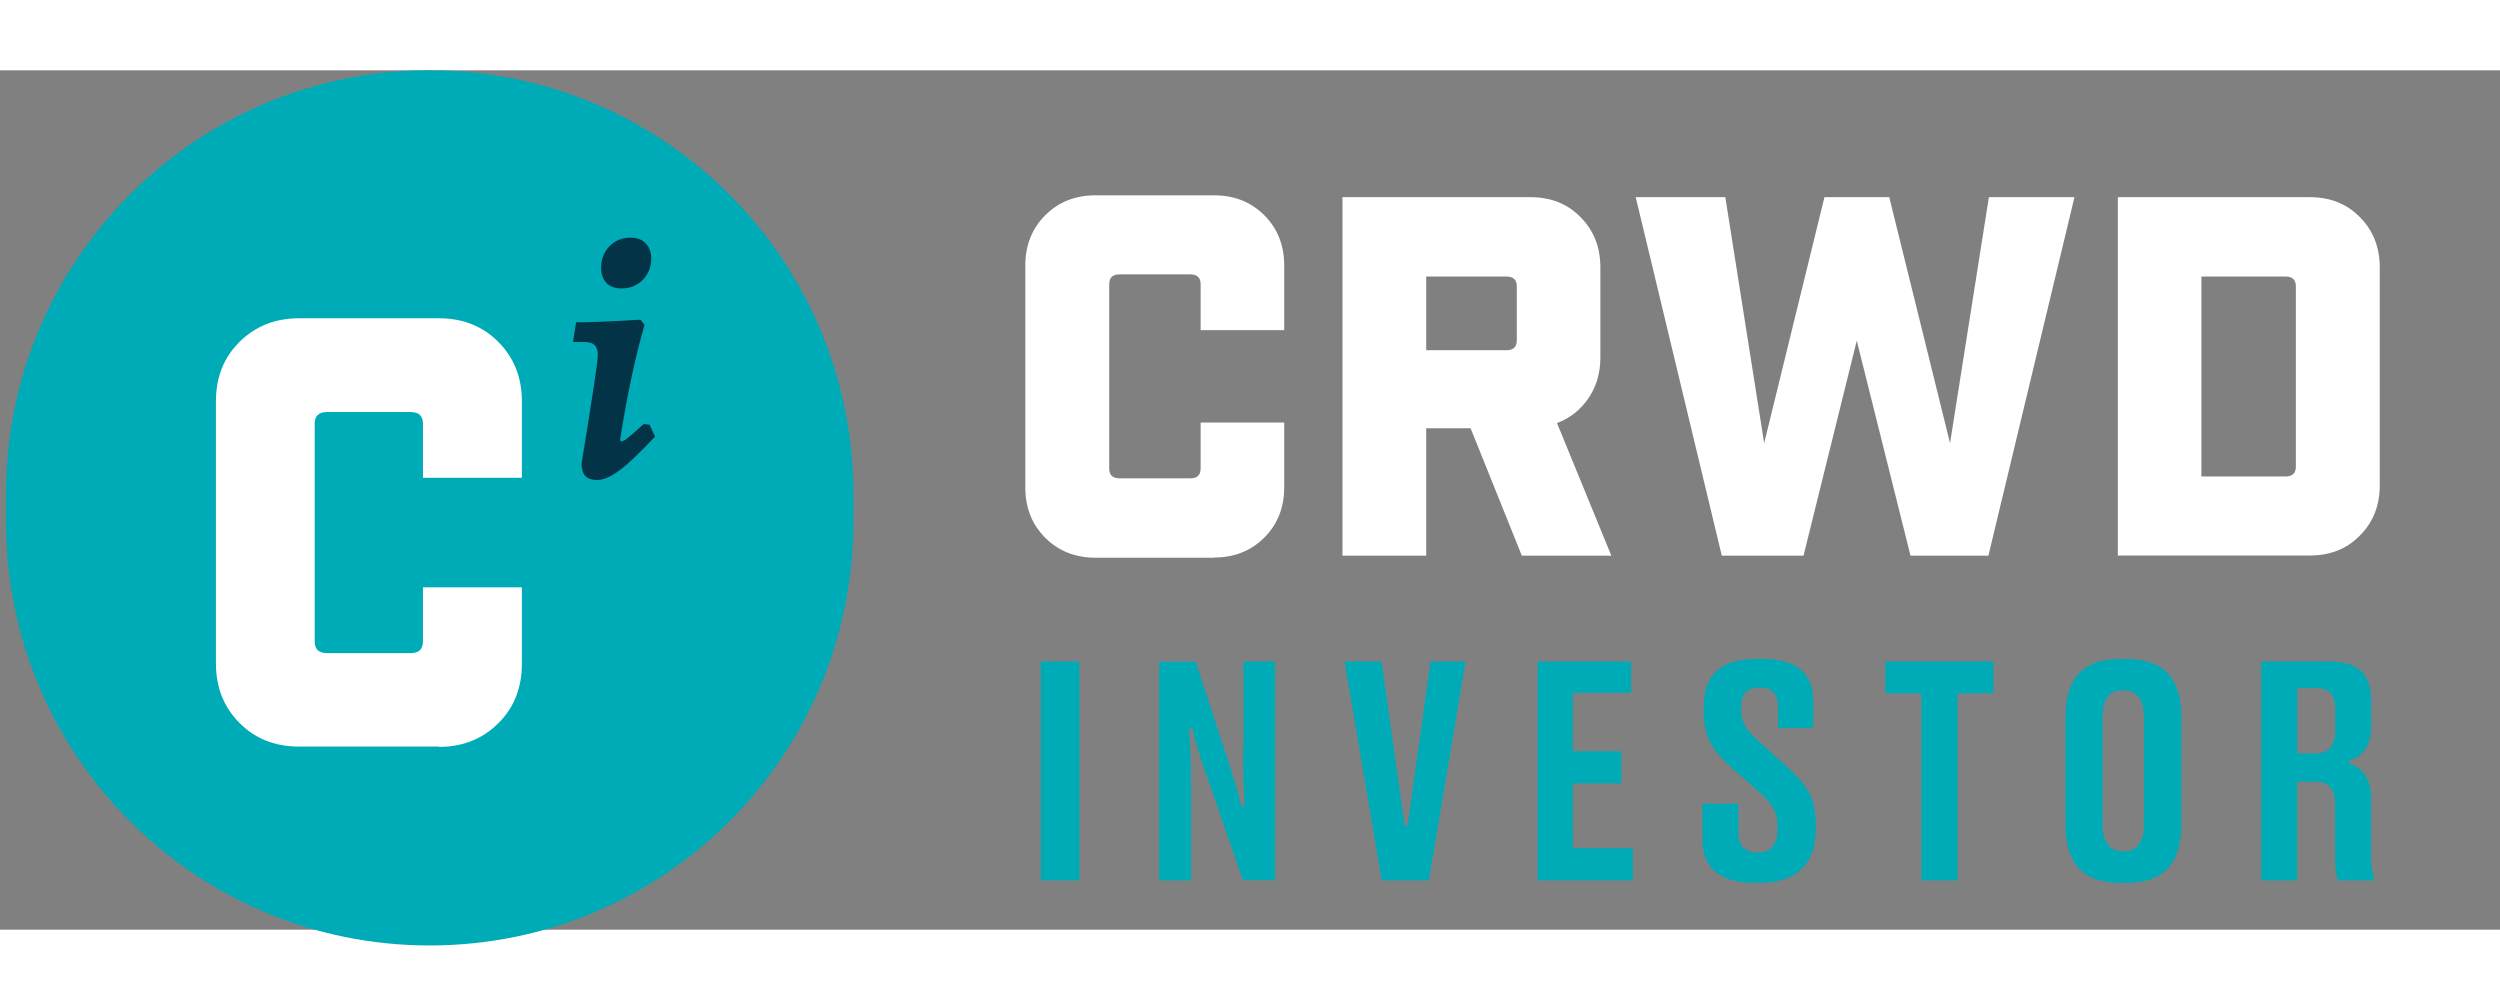 <svg width="150" height="60" viewBox="0 0 160 55" fill="none" xmlns="http://www.w3.org/2000/svg">
    <rect x="0" y="0" width="160" height="55" fill="#808080" stroke="none"/>
    <path d="M54.62 27.12C54.62 12.142 42.478 0 27.5 0C12.522 0 0.38 12.142 0.38 27.12V28.89C0.38 43.868 12.522 56.01 27.5 56.01C42.478 56.01 54.62 43.868 54.62 28.89V27.12Z" fill="#00ABB8"/>
    <path d="M40.12 23.57C40.28 23.45 40.64 23.14 41.2 22.64L41.57 22.68L41.92 23.44C40.99 24.44 40.25 25.15 39.68 25.58C39.11 26.01 38.62 26.22 38.22 26.22C37.87 26.22 37.62 26.13 37.46 25.96C37.3 25.79 37.22 25.52 37.22 25.16C37.91 20.95 38.26 18.64 38.26 18.22C38.26 17.93 38.2 17.72 38.06 17.59C37.93 17.46 37.72 17.39 37.43 17.39H36.67L36.87 16.13C37.77 16.13 39.14 16.07 40.99 15.96L41.25 16.29C40.95 17.32 40.65 18.53 40.36 19.92C40.07 21.31 39.85 22.56 39.69 23.66L39.75 23.75C39.84 23.75 39.96 23.69 40.12 23.58V23.57ZM38.81 13.61C38.59 13.37 38.47 13.05 38.47 12.64C38.47 12.09 38.65 11.63 39.01 11.26C39.37 10.89 39.82 10.71 40.35 10.71C40.77 10.71 41.09 10.83 41.33 11.08C41.56 11.33 41.68 11.64 41.68 12.03C41.68 12.58 41.5 13.04 41.14 13.41C40.78 13.78 40.32 13.96 39.77 13.96C39.35 13.96 39.03 13.84 38.8 13.6L38.81 13.61Z" fill="#023347"/>
    <path d="M28.09 43.28H19.13C17.6 43.28 16.33 42.78 15.33 41.77C14.33 40.77 13.82 39.5 13.82 37.97V21.18C13.82 19.65 14.32 18.38 15.33 17.38C16.34 16.38 17.6 15.87 19.13 15.87H28.09C29.62 15.87 30.89 16.37 31.89 17.38C32.89 18.38 33.4 19.65 33.4 21.18V26.08H27.07V22.62C27.07 22.12 26.81 21.87 26.28 21.87H20.93C20.4 21.87 20.14 22.12 20.14 22.62V36.55C20.14 37.05 20.4 37.3 20.93 37.3H26.28C26.81 37.3 27.07 37.05 27.07 36.55V33.09H33.4V37.99C33.4 39.52 32.9 40.79 31.89 41.79C30.88 42.79 29.62 43.3 28.09 43.3V43.28Z" fill="white"/>
    <path d="M4.078 29.838H1.606V43.845H4.078V29.838Z" fill="#00ABB8" transform="translate(65,8)"  />
    <path d="M14.56 35.24C14.56 37.461 14.604 38.23 14.658 38.998C14.658 39.052 14.626 39.105 14.571 39.116C14.571 39.116 14.56 39.116 14.55 39.116C14.506 39.116 14.452 39.084 14.441 39.03C14.246 38.283 14.018 37.493 13.551 36.041L11.521 29.849H9.186V43.845H11.227V38.005C11.227 35.859 11.162 34.877 11.097 34.194C11.097 34.141 11.13 34.087 11.184 34.077C11.184 34.077 11.195 34.077 11.206 34.077C11.26 34.077 11.303 34.109 11.314 34.162C11.51 35.016 11.803 35.988 12.248 37.205L14.55 43.834H16.602V29.838H14.582V35.23L14.56 35.24Z" fill="#00ABB8" transform="translate(65,8)" />
    <path d="M24.993 40.373C24.993 40.373 24.896 40.33 24.885 40.277L23.423 29.838H21.05L23.434 43.845H26.445L28.795 29.838H26.553L25.091 40.277C25.091 40.277 25.037 40.373 24.983 40.373H24.993Z" fill="#00ABB8" transform="translate(65,8)"/>
    <path d="M35.654 41.687V37.745C35.654 37.68 35.696 37.638 35.759 37.638H38.766V35.576H35.759C35.696 35.576 35.654 35.533 35.654 35.469V31.954C35.654 31.89 35.696 31.847 35.759 31.847H39.39V29.838H33.409V43.845H39.506V41.783H35.77C35.706 41.783 35.664 41.74 35.664 41.676L35.654 41.687Z" fill="#00ABB8" transform="translate(65,8)"/>
    <path d="M47.306 43.999H47.726C49.935 43.999 51.206 42.78 51.206 40.64V40.233C51.206 38.554 50.646 37.751 49.385 36.596L47.532 34.916C46.724 34.178 46.433 33.75 46.433 32.883V32.755C46.433 31.889 46.81 31.503 47.64 31.503C48.426 31.503 48.793 31.921 48.793 32.819V34.092H51.044V32.327C51.044 30.134 49.299 29.674 47.834 29.674H47.425C45.151 29.674 44.042 30.669 44.042 32.723V33.13C44.042 34.724 44.699 35.622 45.766 36.575L47.64 38.243C48.394 38.917 48.761 39.42 48.761 40.426V40.576C48.761 41.806 48.082 42.063 47.511 42.063C46.681 42.063 46.25 41.624 46.25 40.79V38.939H43.956V41.25C43.956 43.058 45.108 44.01 47.295 44.01L47.306 43.999Z" fill="#00ABB8" transform="translate(65,8)" />
    <path d="M55.655 31.879H57.859C57.923 31.879 57.966 31.922 57.966 31.986V43.845H60.287V31.986C60.287 31.922 60.33 31.879 60.393 31.879H62.576V29.838H55.666V31.879H55.655Z" fill="#00ABB8" transform="translate(65,8)"/>
    <path d="M71.082 29.674H70.692C68.339 29.674 67.19 30.893 67.19 33.394V40.258C67.19 42.791 68.339 44.01 70.713 44.01H71.104C73.456 44.01 74.606 42.781 74.606 40.258V33.373C74.606 30.882 73.456 29.674 71.082 29.674ZM72.21 40.279C72.21 41.69 71.494 41.989 70.898 41.989C70.02 41.989 69.564 41.412 69.564 40.279V33.416C69.564 32.229 69.976 31.684 70.876 31.684C71.776 31.684 72.21 32.25 72.21 33.416V40.279Z" fill="#00ABB8" transform="translate(65,8)" />
    <path d="M86.76 38.621C86.76 37.456 86.31 36.719 85.388 36.366C85.345 36.345 85.312 36.313 85.323 36.259C85.334 36.206 85.355 36.174 85.398 36.163C85.806 36.046 86.76 35.586 86.76 33.973V32.424C86.76 30.629 85.945 29.838 84.1 29.838H79.714V43.845H82.009V37.638C82.009 37.574 82.052 37.531 82.116 37.531H83.167C84.068 37.531 84.444 37.98 84.444 39.037V42.328C84.444 43.076 84.508 43.567 84.647 43.845H86.964C86.825 43.471 86.75 42.905 86.75 42.232V38.621H86.76ZM84.454 34.208C84.454 34.86 84.326 35.725 83.178 35.725H82.127C82.062 35.725 82.02 35.682 82.02 35.618V31.644C82.02 31.58 82.062 31.537 82.127 31.537H83.178C84.1 31.537 84.454 31.943 84.454 32.98V34.208Z" fill="#00ABB8" transform="translate(65,8)" />
    <path d="M12.699 23.193H5.111C3.814 23.193 2.742 22.764 1.896 21.918C1.049 21.071 0.62 19.999 0.62 18.702V4.491C0.62 3.194 1.049 2.122 1.896 1.275C2.742 0.429 3.814 0 5.111 0H12.699C13.996 0 15.068 0.429 15.914 1.275C16.761 2.122 17.19 3.194 17.19 4.491V8.628H11.841V5.691C11.841 5.262 11.616 5.059 11.177 5.059H6.654C6.204 5.059 5.99 5.273 5.99 5.691V17.48C5.99 17.909 6.215 18.113 6.654 18.113H11.177C11.627 18.113 11.841 17.898 11.841 17.48V14.544H17.19V18.692C17.19 19.988 16.761 21.06 15.914 21.907C15.068 22.754 13.996 23.182 12.699 23.182V23.193Z" fill="white" transform="translate(65,8)"/>
    <path d="M38.132 23.064H32.398L29.118 14.908H26.278V23.064H20.919V0.118H32.934C34.252 0.118 35.324 0.546 36.149 1.393C36.996 2.24 37.424 3.312 37.424 4.608V10.374C37.424 11.35 37.178 12.218 36.674 12.968C36.17 13.718 35.495 14.254 34.648 14.576L38.121 23.053L38.132 23.064ZM32.076 9.271V5.83C32.076 5.401 31.851 5.198 31.412 5.198H26.278V9.914H31.412C31.862 9.914 32.076 9.699 32.076 9.281V9.271Z" fill="white" transform="translate(65,8)"/>
    <path d="M62.246 23.064H57.273L53.833 9.303L50.425 23.064H45.195L39.686 0.118H45.42L47.906 15.862L51.765 0.118H55.912L59.803 15.862L62.289 0.118H67.766L62.257 23.064H62.246Z" fill="white" transform="translate(65,8)"/>
    <path d="M70.542 0.118H82.814C84.132 0.118 85.204 0.547 86.029 1.394C86.876 2.24 87.304 3.312 87.304 4.609V18.563C87.304 19.86 86.876 20.932 86.029 21.779C85.204 22.625 84.132 23.054 82.814 23.054H70.542V0.107V0.118ZM75.89 17.995H81.27C81.721 17.995 81.935 17.781 81.935 17.363V5.831C81.935 5.402 81.71 5.198 81.27 5.198H75.89V18.006V17.995Z" fill="white" transform="translate(65,8)"/>
</svg>